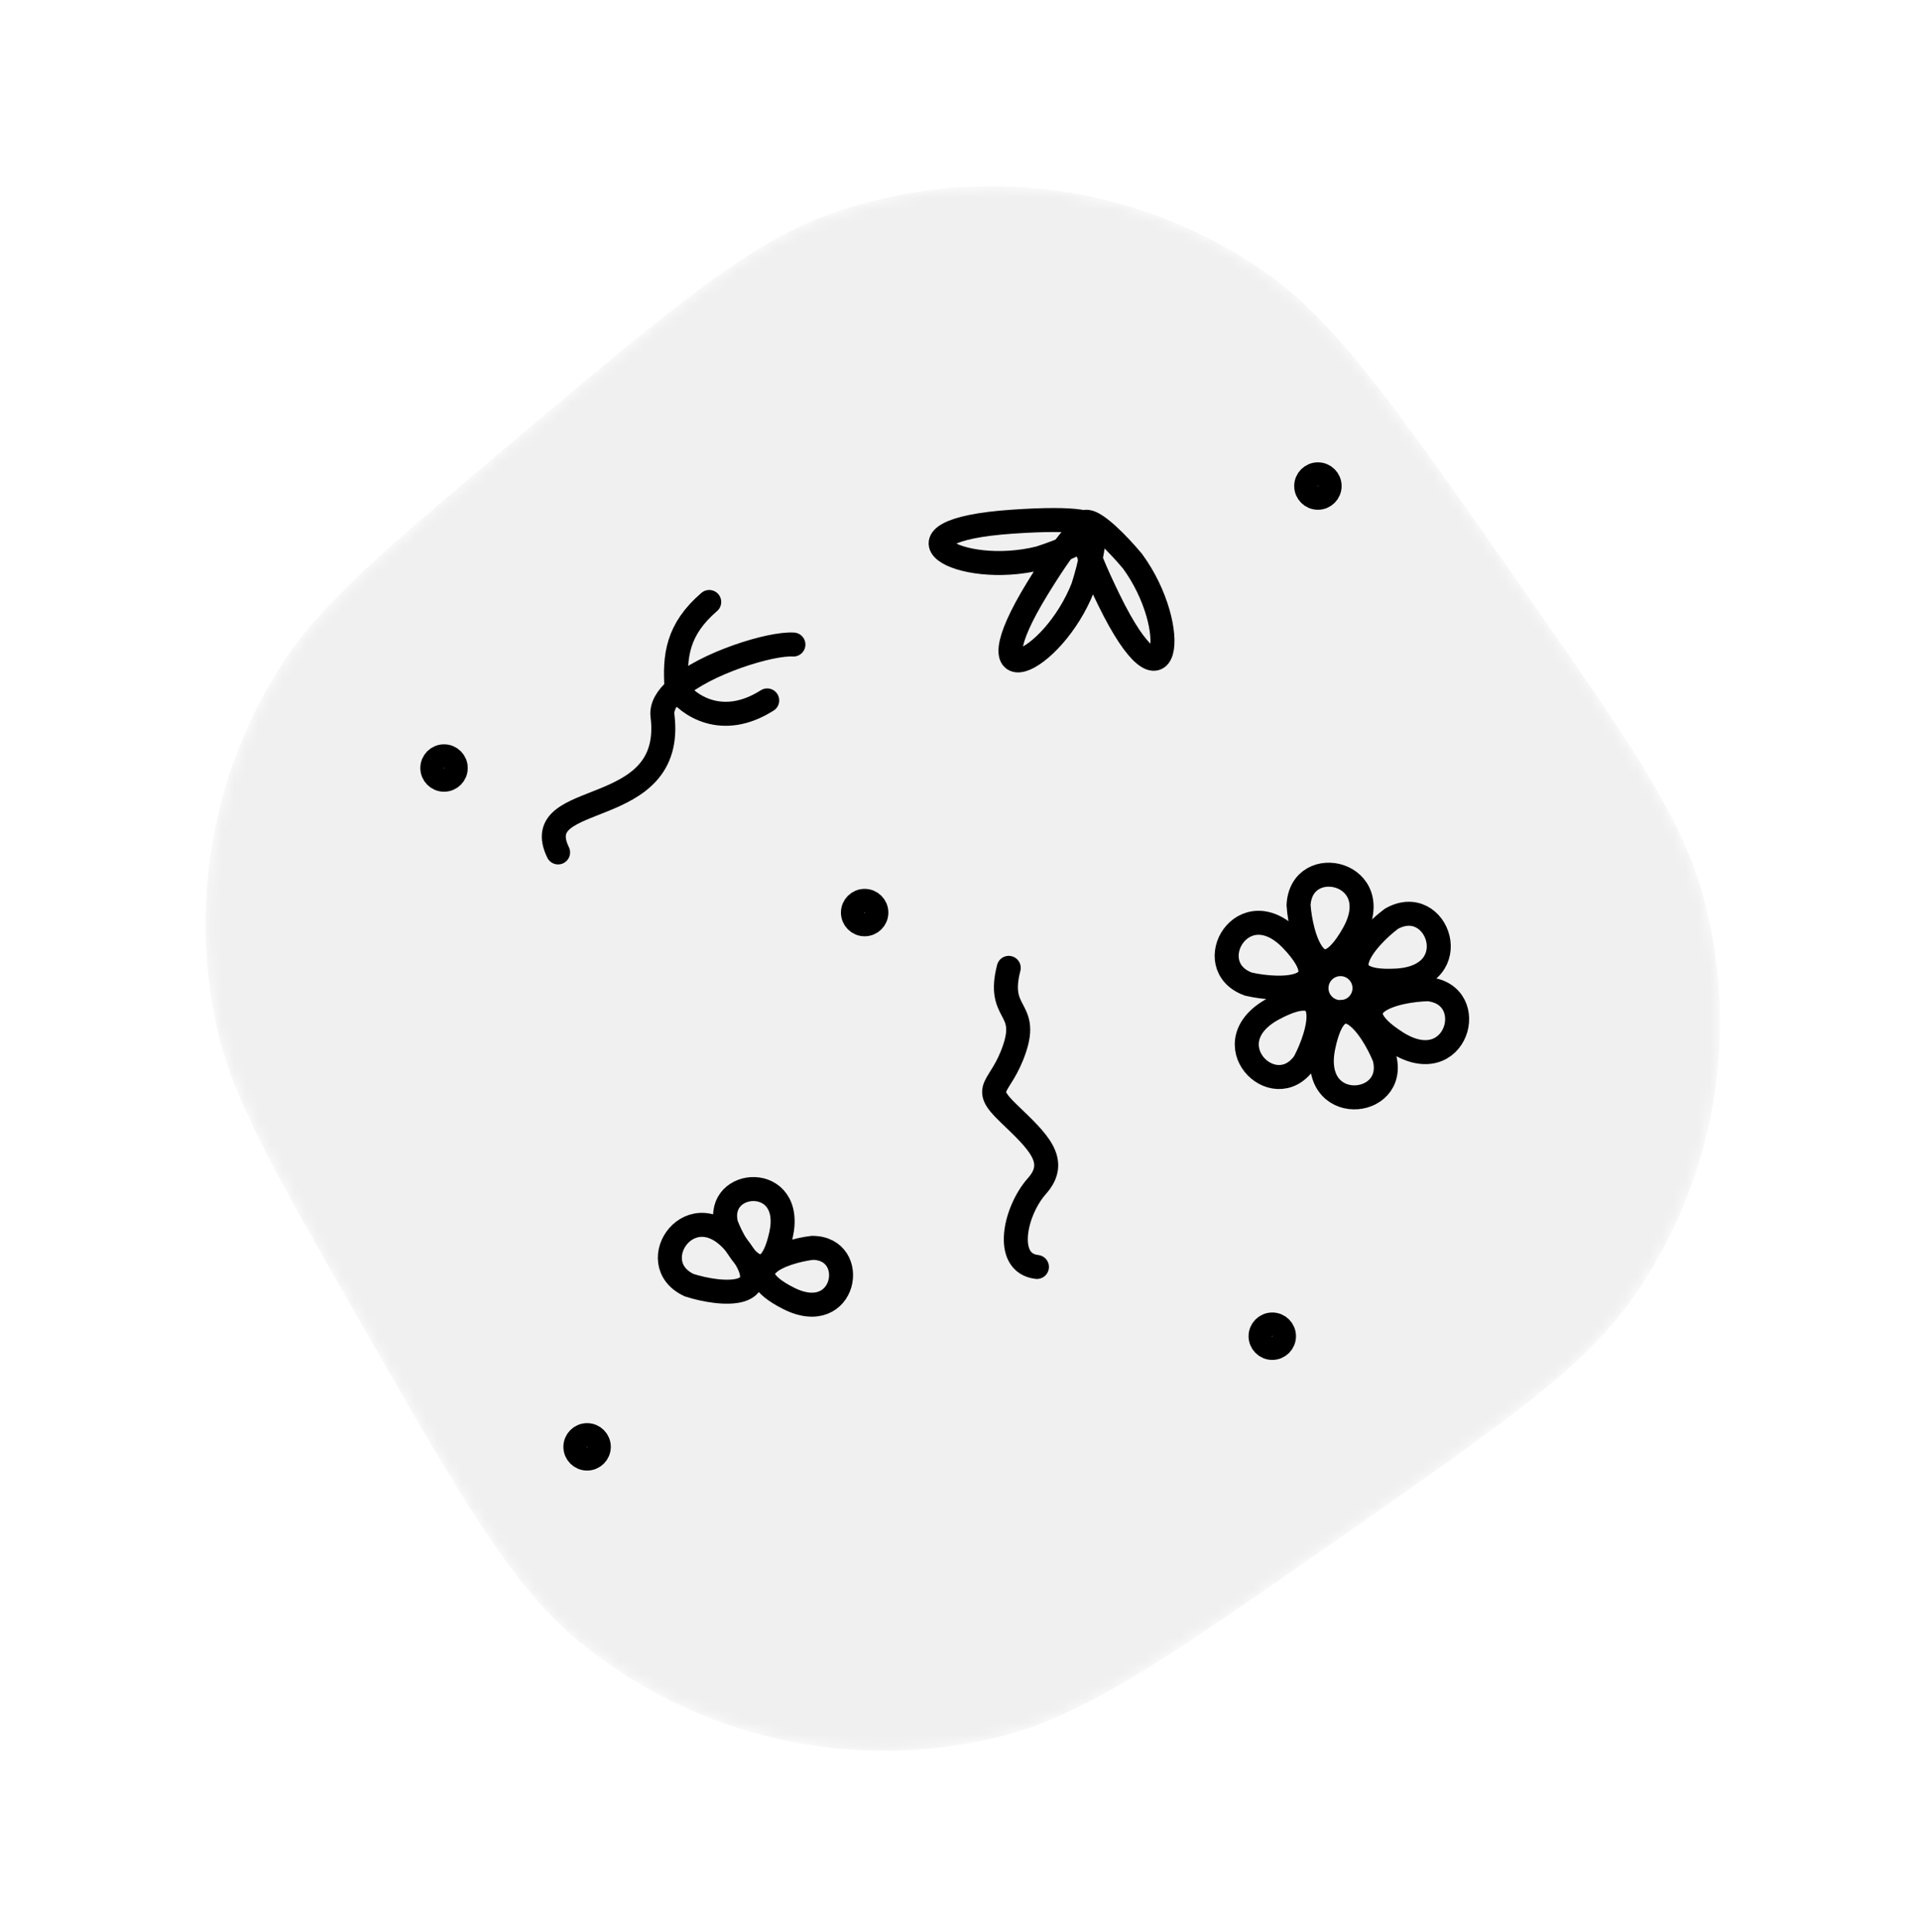 <svg width="160" height="161" viewBox="0 0 160 161" fill="none" xmlns="http://www.w3.org/2000/svg">
<mask id="mask0_2648_3236" style="mask-type:alpha" maskUnits="userSpaceOnUse" x="17" y="15" width="127" height="131">
<path d="M42.337 37.147C55.674 25.894 62.342 20.267 69.177 17.834C81.257 13.533 94.666 15.285 105.236 22.543C111.217 26.65 116.216 33.801 126.216 48.102V48.102C135.434 61.285 140.043 67.876 141.876 74.478C145.114 86.135 142.902 98.631 135.86 108.468C131.871 114.039 125.28 118.648 112.097 127.866V127.866C97.796 137.865 90.645 142.865 83.618 144.669C71.199 147.858 58.003 144.9 48.134 136.714C42.55 132.083 38.218 124.509 29.554 109.362V109.362C22.787 97.529 19.403 91.614 18.087 85.711C15.765 75.304 17.695 64.401 23.448 55.424C26.71 50.332 31.919 45.937 42.337 37.147V37.147Z" fill="black"/>
</mask>
<g mask="url(#mask0_2648_3236)">
<path d="M42.337 37.147C55.674 25.894 62.342 20.267 69.177 17.834C81.257 13.533 94.666 15.285 105.236 22.543C111.217 26.65 116.216 33.801 126.216 48.102V48.102C135.434 61.285 140.043 67.876 141.876 74.478C145.114 86.135 142.902 98.631 135.86 108.468C131.871 114.039 125.28 118.648 112.097 127.866V127.866C97.796 137.865 90.645 142.865 83.618 144.669C71.199 147.858 58.003 144.9 48.134 136.714C42.55 132.083 38.218 124.509 29.554 109.362V109.362C22.787 97.529 19.403 91.614 18.087 85.711C15.765 75.304 17.695 64.401 23.448 55.424C26.71 50.332 31.919 45.937 42.337 37.147V37.147Z" fill="black" fill-opacity="0.06"/>
<path d="M84.062 80.668C83.045 84.593 85.713 83.893 84.551 87.381C83.388 90.868 81.636 90.481 84.062 92.806C86.489 95.132 88.272 96.759 86.411 98.852C84.551 100.945 83.621 105.285 86.411 105.595" stroke="black" stroke-width="2" stroke-linecap="round"/>
<path d="M66.118 53.719C64.225 53.595 58.799 55.268 56.382 57.415M46.507 71.046C43.915 65.713 56.305 68.524 55.207 59.651C55.112 58.886 55.582 58.125 56.382 57.415M56.382 57.415C56.185 54.641 56.458 52.452 59.102 50.173M56.382 57.415C57.319 58.739 60.142 60.785 63.934 58.378" stroke="black" stroke-width="2" stroke-linecap="round"/>
<path d="M60.517 102.053C61.395 104.356 63.898 108.148 65.079 102.95C66.261 97.751 59.572 98.194 60.517 102.053Z" stroke="black" stroke-width="2" stroke-linecap="round"/>
<path d="M67.692 104.003C65.246 104.304 60.963 105.822 65.726 108.217C70.489 110.612 71.665 104.012 67.692 104.003Z" stroke="black" stroke-width="2" stroke-linecap="round"/>
<path d="M86.622 46.515C90.349 45.323 95.562 42.717 84.366 43.479C73.171 44.242 79.911 48.191 86.622 46.515Z" stroke="black" stroke-width="2" stroke-linecap="round"/>
<path d="M90.249 48.942C91.439 45.215 92.339 39.456 86.467 49.019C80.595 58.582 87.722 55.381 90.249 48.942Z" stroke="black" stroke-width="2" stroke-linecap="round"/>
<path d="M94.378 46.778C91.869 43.775 87.49 39.93 92.417 50.012C97.344 60.094 98.461 52.361 94.378 46.778Z" stroke="black" stroke-width="2" stroke-linecap="round"/>
<path d="M57.428 107.113C60.03 107.955 65.052 108.428 61.377 103.79C57.701 99.152 53.431 105.247 57.428 107.113Z" stroke="black" stroke-width="2" stroke-linecap="round"/>
<path d="M108.695 88.553C109.986 86.141 111.346 81.284 106.128 84.075C100.91 86.866 106.146 92.153 108.695 88.553Z" stroke="black" stroke-width="2" stroke-linecap="round"/>
<path d="M115.366 88.137C114.342 85.601 111.483 81.445 110.283 87.24C109.084 93.035 116.498 92.4 115.366 88.137Z" stroke="black" stroke-width="2" stroke-linecap="round"/>
<path d="M119.015 82.447C116.28 82.51 111.383 83.718 116.382 86.885C121.38 90.053 123.403 82.892 119.015 82.447Z" stroke="black" stroke-width="2" stroke-linecap="round"/>
<path d="M115.944 76.583C113.757 78.227 110.479 82.06 116.388 81.725C122.296 81.39 119.771 74.39 115.944 76.583Z" stroke="black" stroke-width="2" stroke-linecap="round"/>
<path d="M104.031 82.021C106.697 82.633 111.74 82.668 107.676 78.367C103.611 74.066 99.887 80.508 104.031 82.021Z" stroke="black" stroke-width="2" stroke-linecap="round"/>
<path d="M108.213 75.438C108.41 78.166 109.857 82.998 112.775 77.85C115.694 72.702 108.443 71.033 108.213 75.438Z" stroke="black" stroke-width="2" stroke-linecap="round"/>
<circle cx="48.925" cy="120.589" r="0.976" stroke="black" stroke-width="2" stroke-linecap="round"/>
<circle cx="106.023" cy="111.367" r="0.976" stroke="black" stroke-width="2" stroke-linecap="round"/>
<circle cx="72.054" cy="76.06" r="0.976" stroke="black" stroke-width="2" stroke-linecap="round"/>
<circle cx="109.826" cy="40.51" r="0.976" stroke="black" stroke-width="2" stroke-linecap="round"/>
<circle cx="37.003" cy="64.011" r="0.976" stroke="black" stroke-width="2" stroke-linecap="round"/>
<circle cx="111.707" cy="82.356" r="2" stroke="black" stroke-width="2" stroke-linecap="round"/>
</g>
</svg>
